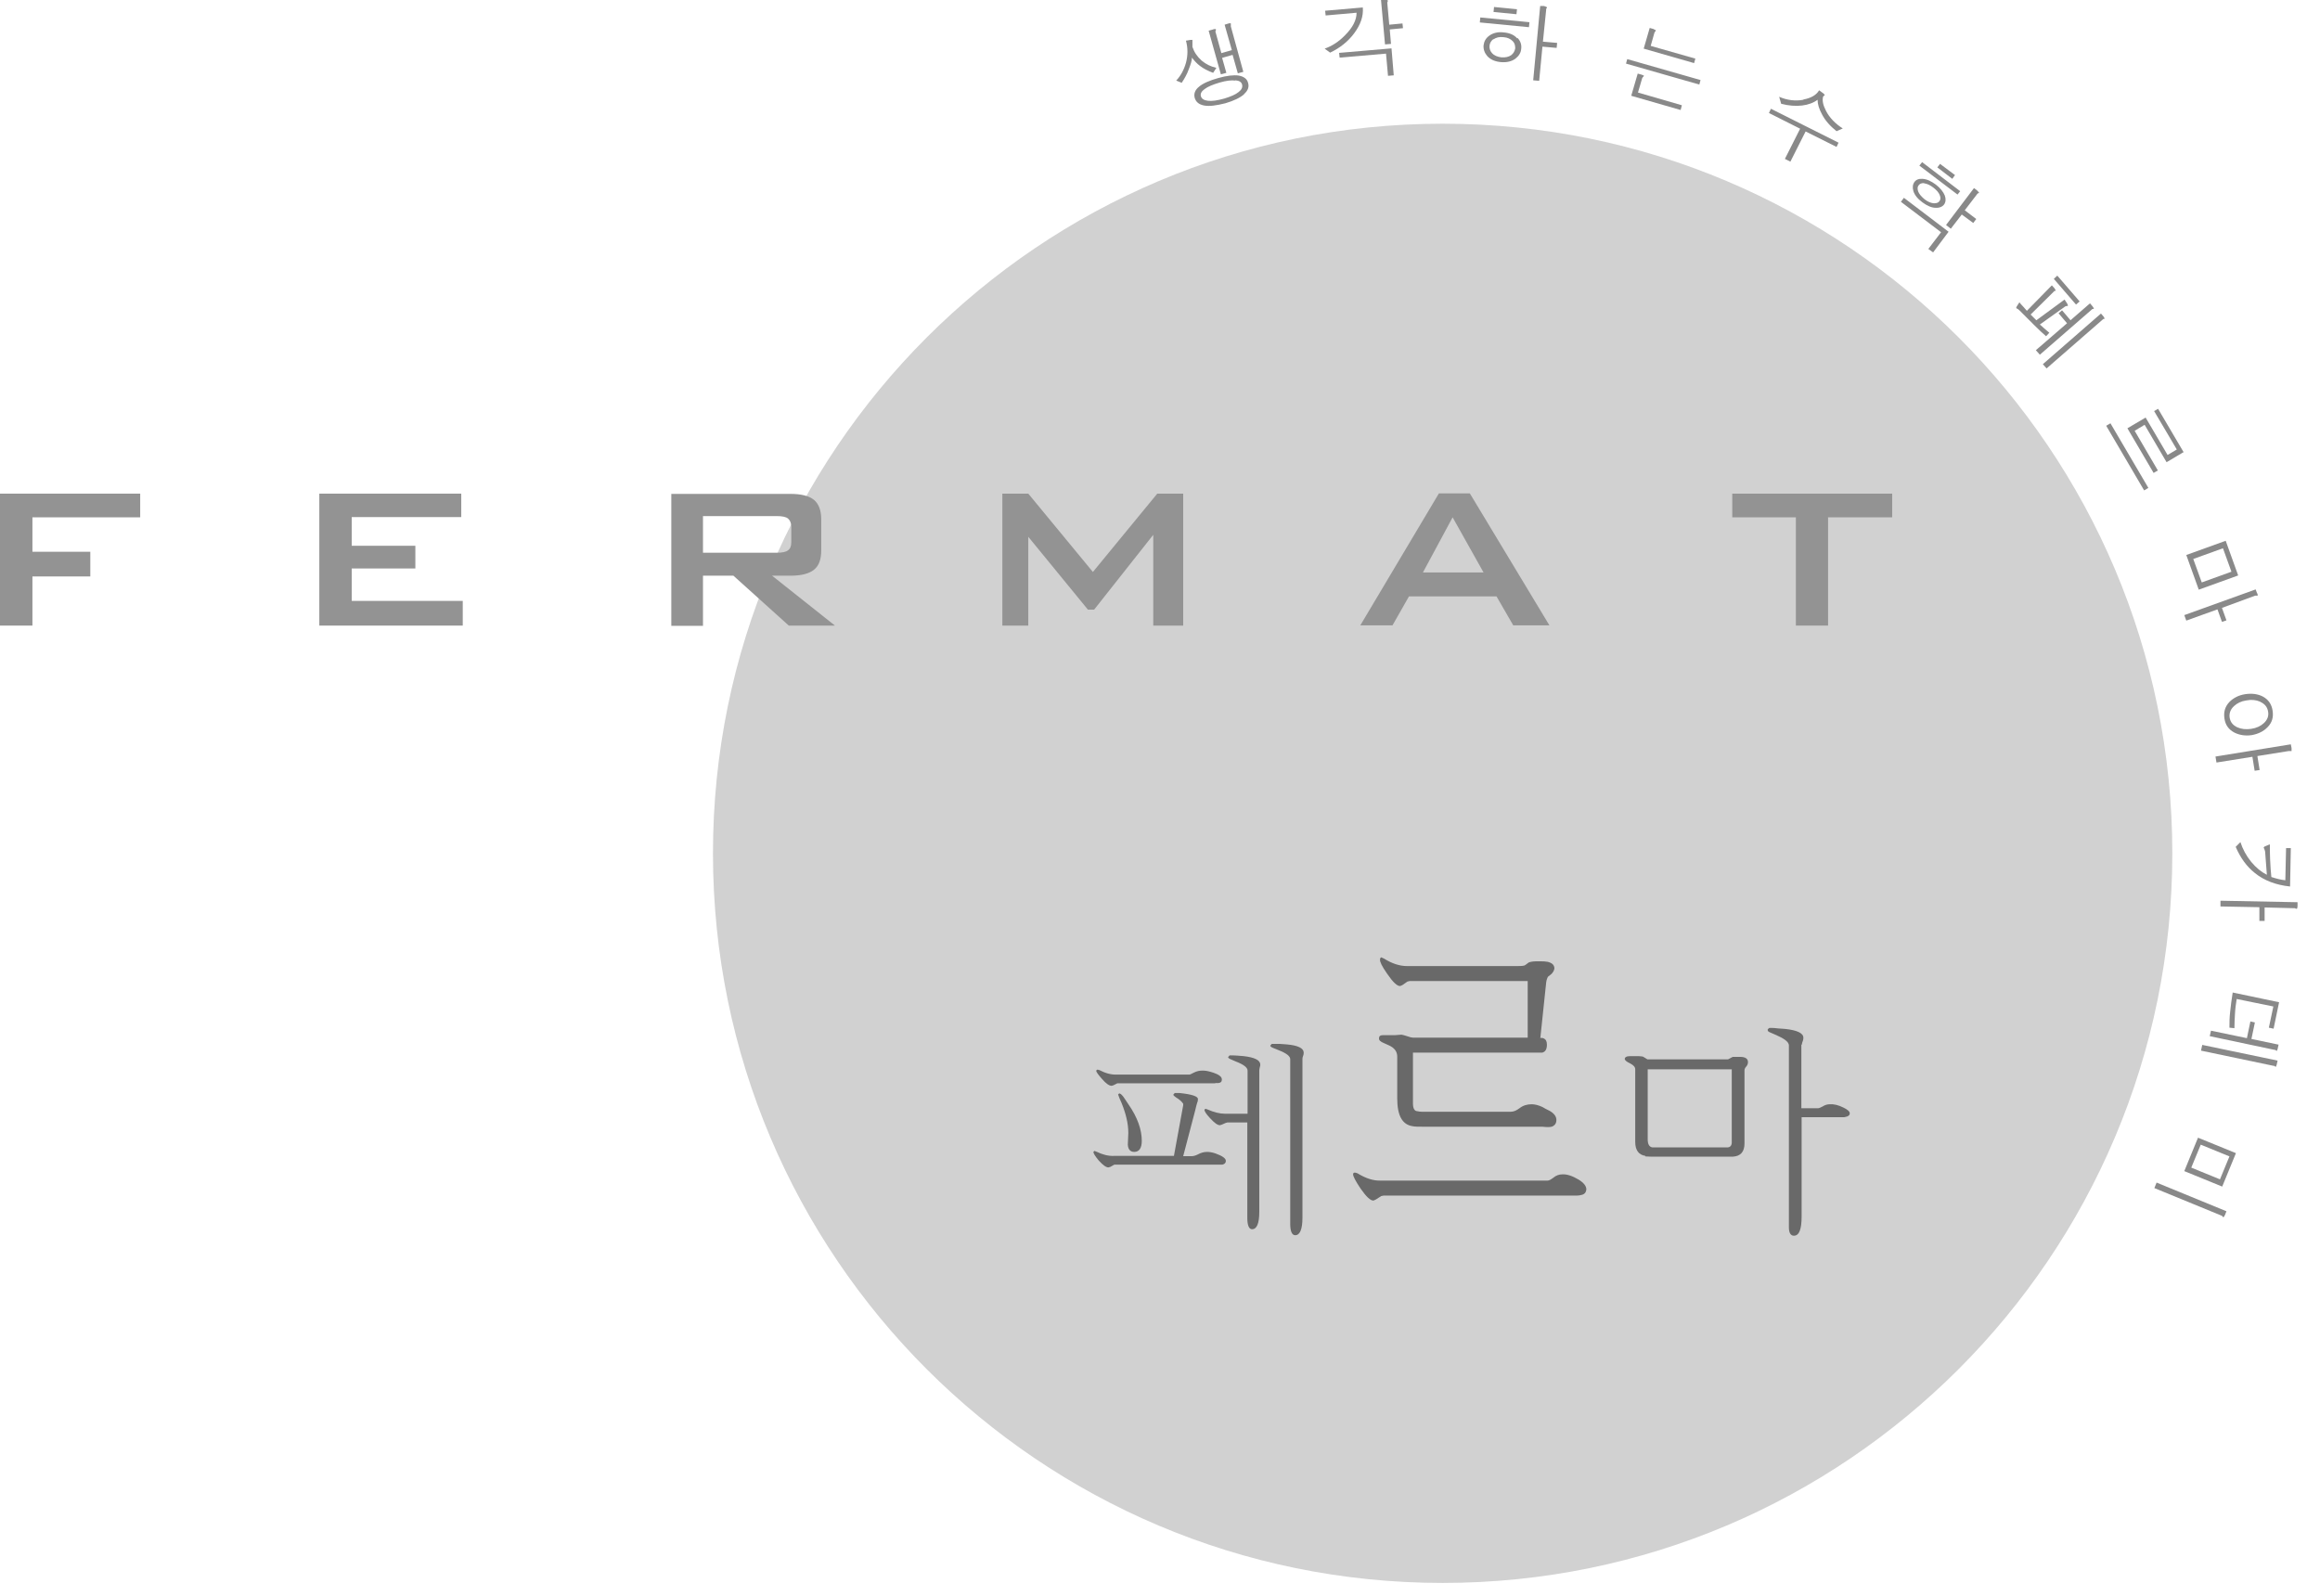 <svg width="93" height="64" viewBox="0 0 93 64" fill="none" xmlns="http://www.w3.org/2000/svg">
<g clip-path="url(#clip0_1_56)">
<path d="M47.8 1.59V1.88C47.87 2.09 47.99 2.27 48.17 2.43C48.35 2.58 48.54 2.67 48.76 2.72L48.63 2.92C48.42 2.84 48.24 2.75 48.1 2.64C47.98 2.55 47.88 2.44 47.78 2.31C47.78 2.43 47.73 2.58 47.66 2.76C47.59 2.96 47.49 3.14 47.37 3.32L47.15 3.23C47.33 3.04 47.46 2.8 47.54 2.52C47.62 2.22 47.62 1.92 47.54 1.63L47.72 1.6C47.72 1.6 47.8 1.6 47.81 1.6L47.8 1.59ZM49.87 3.77C50.03 3.63 50.08 3.48 50.03 3.32C49.99 3.16 49.86 3.07 49.66 3.03C49.46 3 49.18 3.03 48.83 3.13C48.48 3.23 48.22 3.34 48.06 3.48C47.9 3.61 47.85 3.76 47.89 3.92C47.94 4.09 48.06 4.19 48.27 4.23C48.48 4.27 48.76 4.23 49.12 4.14C49.46 4.04 49.71 3.92 49.87 3.78V3.77ZM49.52 3.22C49.67 3.23 49.77 3.29 49.79 3.39C49.82 3.5 49.77 3.6 49.65 3.69C49.53 3.79 49.34 3.87 49.08 3.95C48.8 4.03 48.58 4.06 48.42 4.04C48.26 4.02 48.17 3.96 48.14 3.86C48.11 3.76 48.16 3.66 48.29 3.57C48.42 3.47 48.62 3.39 48.89 3.31C49.16 3.23 49.37 3.21 49.52 3.23V3.22ZM48.65 1.17C48.65 1.17 48.73 1.16 48.74 1.17V1.22L48.72 1.26L48.96 2.13L49.38 2.01L49.09 0.99L49.25 0.94C49.25 0.94 49.32 0.92 49.34 0.94V1.06L49.84 2.88L49.62 2.94L49.41 2.2L48.99 2.32L49.16 2.92L48.94 2.98L48.45 1.23L48.63 1.18L48.65 1.17Z" fill="#898989"/>
<path d="M54.63 0.3C54.66 0.65 54.54 0.99 54.28 1.34C54.04 1.66 53.72 1.92 53.32 2.11L53.1 1.95C53.39 1.85 53.67 1.67 53.92 1.41C54.22 1.11 54.38 0.81 54.38 0.51L53.14 0.62L53.12 0.43L54.62 0.3H54.63ZM55.78 1.94L55.87 3.02L55.64 3.04L55.56 2.15L53.7 2.31L53.68 2.12L55.77 1.94H55.78ZM55.54 0C55.59 0 55.62 0 55.63 0.01V0.06L55.61 0.1L55.69 0.99L56.22 0.94L56.24 1.13L55.71 1.18L55.76 1.76L55.52 1.78L55.36 0H55.53L55.54 0Z" fill="#898989"/>
<path d="M61.31 0.89L61.29 1.09L59.32 0.9L59.34 0.7L61.31 0.89ZM60.83 1.52C60.95 1.64 61 1.79 60.98 1.95C60.97 2.11 60.89 2.24 60.75 2.35C60.6 2.46 60.41 2.51 60.17 2.49C59.93 2.47 59.75 2.39 59.62 2.25C59.51 2.12 59.46 1.98 59.47 1.82C59.49 1.66 59.56 1.53 59.7 1.43C59.85 1.32 60.05 1.27 60.28 1.3C60.52 1.32 60.7 1.4 60.82 1.54L60.83 1.52ZM59.87 1.56C59.78 1.63 59.72 1.72 59.71 1.83C59.7 1.94 59.73 2.04 59.81 2.13C59.9 2.23 60.03 2.28 60.19 2.3C60.35 2.31 60.48 2.28 60.58 2.21C60.67 2.14 60.72 2.05 60.74 1.94C60.74 1.83 60.72 1.73 60.64 1.65C60.55 1.56 60.43 1.5 60.27 1.49C60.11 1.47 59.97 1.5 59.87 1.58V1.56ZM60.81 0.37L60.79 0.57L59.87 0.48L59.89 0.28L60.81 0.37ZM62.01 0.28V0.32L61.98 0.35V0.39L61.85 1.67L62.42 1.72L62.4 1.92L61.83 1.87L61.7 3.24L61.46 3.22L61.74 0.24H61.89C61.95 0.26 61.99 0.27 62 0.29L62.01 0.28Z" fill="#898989"/>
<path d="M68.17 3.2L68.12 3.39L65.18 2.55L65.23 2.37L68.17 3.21V3.2ZM65.82 3L65.9 3.03L65.88 3.07L65.85 3.1L65.83 3.13L65.66 3.71L67.42 4.22L67.37 4.41L65.39 3.84L65.65 2.95L65.83 3H65.82ZM66.3 1.18L66.38 1.21L66.36 1.25L66.34 1.28L66.32 1.31L66.17 1.84L67.96 2.35L67.91 2.53L65.89 1.95L66.13 1.12L66.31 1.17L66.3 1.18Z" fill="#898989"/>
<path d="M73.7 5.72L73.62 5.89L72.38 5.27L71.77 6.48L71.55 6.37L72.16 5.16L70.91 4.53L70.99 4.36L73.7 5.72ZM72.29 3.99C72.61 3.93 72.82 3.8 72.92 3.62L73.1 3.75L73.15 3.81L73.13 3.83L73.1 3.85L73.08 3.88C73.04 4.03 73.08 4.22 73.2 4.45C73.34 4.72 73.57 4.96 73.87 5.15L73.62 5.26C73.37 5.06 73.17 4.84 73.04 4.59C72.92 4.37 72.86 4.18 72.86 4C72.7 4.12 72.49 4.2 72.24 4.23C71.98 4.26 71.7 4.24 71.4 4.16L71.32 3.88C71.64 4.02 71.97 4.06 72.29 4V3.99Z" fill="#898989"/>
<path d="M78.12 9.28L77.49 10.12L77.3 9.98L77.81 9.31L76.2 8.09L76.32 7.93L78.11 9.29L78.12 9.28ZM77.96 7.84C78.01 7.98 78 8.1 77.93 8.2C77.86 8.29 77.74 8.34 77.59 8.33C77.43 8.33 77.25 8.25 77.06 8.11C76.87 7.97 76.75 7.82 76.7 7.66C76.66 7.52 76.67 7.4 76.74 7.3C76.81 7.2 76.92 7.16 77.07 7.17C77.24 7.18 77.41 7.26 77.6 7.4C77.78 7.54 77.9 7.69 77.96 7.84ZM77.13 7.34C77.03 7.34 76.96 7.36 76.91 7.43C76.86 7.49 76.86 7.57 76.89 7.67C76.93 7.78 77.02 7.88 77.15 7.99C77.28 8.09 77.4 8.14 77.52 8.15C77.62 8.15 77.7 8.13 77.74 8.07C77.79 8.01 77.8 7.93 77.76 7.83C77.72 7.72 77.63 7.62 77.5 7.52C77.37 7.42 77.24 7.36 77.13 7.35V7.34ZM78.58 7.66L78.47 7.8L76.94 6.64L77.05 6.5L78.57 7.66H78.58ZM78.36 7.03L78.26 7.17L77.66 6.71L77.77 6.57L78.37 7.02L78.36 7.03ZM79.34 7.72L79.31 7.75H79.28L79.25 7.79L78.76 8.43L79.22 8.78L79.1 8.94L78.64 8.6L78.2 9.17L78.01 9.02L79.13 7.54L79.25 7.63C79.25 7.63 79.32 7.7 79.33 7.72H79.34Z" fill="#898989"/>
<path d="M82.42 11.64L82.39 11.66H82.36L82.33 11.69L81.4 12.61C81.4 12.61 81.47 12.68 81.52 12.73C81.57 12.78 81.61 12.82 81.63 12.84L82.76 12.01L82.86 12.16C82.86 12.16 82.9 12.24 82.9 12.25L82.86 12.27H82.82L82.78 12.29L81.77 13.01C81.85 13.07 81.9 13.13 81.95 13.17C82.02 13.23 82.09 13.29 82.15 13.34L82.02 13.48C81.89 13.37 81.73 13.22 81.54 13.03C81.43 12.92 81.28 12.77 81.09 12.58L80.95 12.44L80.89 12.39L80.85 12.37L80.82 12.35L80.84 12.29L80.95 12.12C80.99 12.17 81.04 12.23 81.1 12.29C81.16 12.36 81.21 12.41 81.25 12.46L82.25 11.44L82.36 11.56L82.41 11.65L82.42 11.64ZM83.01 12.83L83.78 12.16L83.89 12.29L83.94 12.37L83.9 12.39H83.87L83.84 12.42L81.77 14.22L81.61 14.04L82.86 12.96L82.52 12.56L82.66 12.44L83 12.84L83.01 12.83ZM84.33 12.7L84.37 12.77L84.33 12.79H84.31L84.29 12.81L82.04 14.77L81.89 14.6L84.22 12.57L84.34 12.71L84.33 12.7ZM83.37 12.08L83.22 12.21L82.33 11.18L82.47 11.05L83.36 12.08H83.37Z" fill="#898989"/>
<path d="M86.12 19.56L85.95 19.66L84.43 17.07L84.6 16.97L86.12 19.56ZM87.54 18.12L86.85 18.53L85.97 17.03L85.57 17.27L86.5 18.86L86.33 18.96L85.28 17.17L86.01 16.74L86.89 18.24L87.26 18.02L86.35 16.48L86.51 16.39L87.54 18.14V18.12Z" fill="#898989"/>
<path d="M90.49 23.79C90.49 23.79 90.51 23.87 90.5 23.88H90.4L89.07 24.37L89.25 24.87L89.07 24.93L88.89 24.43L87.64 24.88L87.56 24.66L90.42 23.63L90.48 23.79H90.49ZM89.72 23.07L88.14 23.64L87.64 22.25L89.22 21.68L89.72 23.07ZM89.11 21.98L87.92 22.41L88.26 23.35L89.45 22.92L89.11 21.98Z" fill="#898989"/>
<path d="M91.86 30.11H91.74L90.49 30.31L90.58 30.87L90.38 30.9L90.29 30.34L88.85 30.57L88.81 30.33L91.83 29.84L91.86 29.99C91.86 30.05 91.86 30.09 91.86 30.1V30.11ZM90.9 29.15C90.74 29.32 90.53 29.42 90.27 29.47C90.01 29.51 89.77 29.47 89.57 29.37C89.34 29.25 89.21 29.07 89.17 28.81C89.13 28.55 89.19 28.33 89.37 28.14C89.53 27.98 89.74 27.87 90 27.83C90.27 27.79 90.5 27.82 90.7 27.92C90.93 28.04 91.06 28.23 91.1 28.49C91.14 28.75 91.08 28.97 90.9 29.15ZM90.6 28.13C90.44 28.06 90.25 28.04 90.05 28.08C89.84 28.11 89.68 28.19 89.55 28.31C89.41 28.44 89.35 28.6 89.38 28.78C89.41 28.95 89.51 29.08 89.69 29.16C89.85 29.23 90.03 29.25 90.24 29.22C90.45 29.19 90.62 29.11 90.75 28.99C90.89 28.86 90.95 28.71 90.92 28.53C90.89 28.35 90.79 28.22 90.61 28.14L90.6 28.13Z" fill="#898989"/>
<path d="M92.08 36.43H92.03L92 36.41H91.97L90.78 36.38V36.92H90.57V36.37L89.01 36.34V36.11L92.1 36.17V36.31C92.1 36.37 92.09 36.41 92.08 36.42V36.43ZM91.8 35.54C91.23 35.48 90.76 35.3 90.39 35C90.06 34.74 89.81 34.39 89.62 33.95L89.81 33.76C89.9 34.04 90.04 34.3 90.24 34.55C90.44 34.79 90.65 34.96 90.87 35.07L90.8 34.14L90.78 34.07L90.76 34.02L90.74 33.97L90.79 33.93L90.99 33.85C90.99 34.01 90.99 34.21 91 34.45C91.01 34.72 91.03 34.96 91.05 35.16C91.15 35.19 91.24 35.22 91.33 35.24C91.41 35.26 91.51 35.28 91.61 35.29L91.64 34H91.83L91.8 35.55V35.54Z" fill="#898989"/>
<path d="M91.26 42.69C91.26 42.69 91.24 42.76 91.23 42.77L91.19 42.75L91.17 42.73H91.14L88.23 42.12L88.28 41.89L91.3 42.52L91.26 42.7V42.69ZM90.24 41.65L91.34 41.88L91.3 42.06L91.27 42.13L91.23 42.11L91.21 42.09H91.18L88.58 41.54L88.63 41.32L90.07 41.62L90.21 40.95L90.39 40.99L90.25 41.66L90.24 41.65ZM91.14 41.24L90.95 41.2L91.13 40.35L89.66 40.05C89.63 40.24 89.6 40.45 89.59 40.67C89.58 40.85 89.57 41.04 89.57 41.22L89.37 41.2C89.37 41.01 89.37 40.79 89.4 40.55C89.42 40.32 89.46 40.06 89.5 39.79L91.36 40.18L91.14 41.24Z" fill="#898989"/>
<path d="M89.13 48.8L89.1 48.78L89.08 48.75L89.04 48.73L86.36 47.63L86.45 47.41L89.25 48.56L89.19 48.71C89.16 48.77 89.14 48.8 89.13 48.8ZM89.08 47.57L87.56 46.95L88.11 45.61L89.63 46.23L89.08 47.57ZM88.22 45.89L87.84 46.81L88.99 47.28L89.37 46.36L88.22 45.89Z" fill="#898989"/>
<path d="M87.08 34.21C87.08 18.05 73.98 4.96 57.83 4.96C41.68 4.96 28.58 18.06 28.58 34.21C28.58 50.36 41.68 63.46 57.83 63.46C73.98 63.46 87.08 50.36 87.08 34.21Z" fill="#D1D1D1"/>
<path d="M0 25.08V19.79H5.62V20.74H1.3V22.12H3.62V23.11H1.3V25.08H0Z" fill="#939393"/>
<path d="M12.8 25.08V19.79H18.49V20.73H14.1V21.88H16.65V22.79H14.1V24.09H18.55V25.08H12.8Z" fill="#939393"/>
<path d="M31.59 20.79C31.67 20.86 31.72 20.97 31.72 21.12V21.73C31.72 21.89 31.68 22 31.59 22.06C31.51 22.13 31.35 22.16 31.13 22.16H28.18V20.69H31.13C31.35 20.69 31.51 20.72 31.59 20.79ZM28.18 25.08V23.08H29.4L31.62 25.08H33.47L30.95 23.08H31.68C32.12 23.08 32.43 23 32.63 22.84C32.83 22.68 32.92 22.42 32.92 22.07V20.82C32.92 20.46 32.82 20.2 32.63 20.04C32.43 19.88 32.12 19.8 31.68 19.8H26.91V25.09H28.18V25.08Z" fill="#939393"/>
<path d="M40.18 25.08V19.79H41.22L43.81 22.93L46.39 19.79H47.43V25.08H46.23V21.44L43.86 24.44H43.61L41.22 21.52V25.08H40.18Z" fill="#939393"/>
<path d="M58.23 20.74L59.47 22.95H57.04L58.23 20.74ZM55.82 25.07L56.48 23.91H59.99L60.66 25.07H62.11L58.92 19.78H57.68L54.53 25.07H55.82Z" fill="#939393"/>
<path d="M73.28 20.74V25.08H71.99V20.74H69.44V19.79H75.85V20.74H73.28Z" fill="#939393"/>
<path d="M48.71 43.43H44.79L44.63 43.51L44.56 43.53C44.47 43.53 44.34 43.45 44.17 43.25C44.02 43.08 43.94 42.97 43.94 42.92L43.99 42.88L44.07 42.9C44.32 43.03 44.55 43.09 44.77 43.08H47.69L47.74 43.06L47.86 43C47.98 42.94 48.09 42.92 48.21 42.92C48.32 42.92 48.43 42.94 48.56 42.98C48.61 42.99 48.68 43.02 48.78 43.06C48.91 43.12 48.98 43.19 48.98 43.28C48.98 43.37 48.93 43.41 48.84 43.42C48.81 43.42 48.77 43.42 48.72 43.42L48.71 43.43ZM44.86 43.83L44.93 43.86C44.93 43.86 45.01 43.93 45.06 44.01L45.24 44.28C45.6 44.8 45.77 45.29 45.77 45.74C45.77 46.03 45.66 46.18 45.47 46.18C45.31 46.18 45.22 46.08 45.21 45.89L45.23 45.42C45.23 45.04 45.13 44.64 44.96 44.22L44.88 44.04L44.84 43.93L44.82 43.88L44.86 43.84V43.83ZM47.06 46.33L47.41 44.42L47.43 44.31V44.25C47.43 44.25 47.37 44.15 47.24 44.06C47.11 43.98 47.04 43.92 47.03 43.89L47.09 43.82H47.29C47.77 43.87 48.02 43.95 48.02 44.06C48.02 44.09 48.02 44.15 47.99 44.21C47.97 44.28 47.94 44.38 47.91 44.52L47.43 46.35H47.78C47.84 46.35 47.92 46.33 48.02 46.28C48.13 46.22 48.25 46.18 48.39 46.18C48.49 46.18 48.6 46.2 48.72 46.24C49 46.34 49.14 46.44 49.14 46.54C49.14 46.62 49.09 46.67 49 46.69H44.67L44.51 46.78L44.44 46.8C44.35 46.81 44.22 46.72 44.04 46.52C43.9 46.35 43.83 46.24 43.83 46.18L43.87 46.14L43.95 46.17C44.2 46.29 44.43 46.35 44.65 46.34H47.06V46.33ZM50.01 45H49.2L49.13 45.02L48.97 45.09L48.9 45.11C48.81 45.11 48.68 45.02 48.5 44.82C48.35 44.66 48.28 44.55 48.28 44.49L48.32 44.45L48.41 44.48C48.66 44.59 48.89 44.65 49.11 44.65H50.01V42.92C50.01 42.8 49.86 42.68 49.55 42.56L49.34 42.47C49.27 42.44 49.23 42.41 49.23 42.38L49.29 42.31H49.35C49.35 42.31 49.48 42.31 49.6 42.32L49.85 42.34C50.29 42.39 50.51 42.5 50.52 42.67C50.52 42.7 50.52 42.74 50.5 42.79C50.49 42.84 50.48 42.88 50.48 42.92V48.58C50.48 49.05 50.38 49.28 50.19 49.28C50.07 49.28 50 49.13 50 48.83V45H50.01ZM51.72 48.96V42.46C51.72 42.34 51.56 42.22 51.25 42.1L51.03 42.01C50.96 41.98 50.92 41.95 50.92 41.92L50.98 41.85H51.04C51.04 41.85 51.17 41.85 51.3 41.85L51.58 41.87C52.03 41.91 52.25 42.02 52.26 42.19C52.26 42.22 52.26 42.27 52.24 42.32C52.22 42.37 52.21 42.41 52.21 42.45V48.82C52.21 49.28 52.11 49.52 51.92 49.52C51.79 49.52 51.72 49.36 51.72 49.07V48.96Z" fill="#696969"/>
<path d="M61.74 41.61C61.8 41.61 61.85 41.61 61.88 41.63C61.97 41.67 62.01 41.75 62.01 41.88C62.01 42.06 61.95 42.17 61.82 42.2H56.64V44.23C56.64 44.44 56.7 44.55 56.83 44.55C56.87 44.56 56.92 44.57 56.99 44.57H60.56C60.68 44.57 60.79 44.52 60.91 44.43C61.05 44.32 61.21 44.27 61.4 44.27C61.53 44.27 61.68 44.31 61.83 44.38C61.89 44.42 61.99 44.47 62.13 44.54C62.3 44.64 62.39 44.76 62.39 44.9C62.39 45.04 62.32 45.13 62.2 45.17C62.12 45.19 62 45.19 61.83 45.17H57.04C56.85 45.17 56.71 45.17 56.63 45.15C56.21 45.09 56.01 44.72 56.01 44.04V42.36C56.01 42.16 55.9 42.01 55.68 41.91L55.48 41.82C55.33 41.76 55.27 41.7 55.28 41.62C55.28 41.54 55.33 41.5 55.43 41.5H55.92L56.18 41.48C56.24 41.49 56.31 41.51 56.37 41.53C56.51 41.58 56.6 41.6 56.64 41.6H61.24V39.33H56.51L56.42 39.35L56.22 39.49L56.13 39.53C56.01 39.54 55.84 39.38 55.6 39.03C55.4 38.74 55.31 38.56 55.32 38.47C55.32 38.42 55.34 38.39 55.37 38.38L55.48 38.43C55.8 38.63 56.11 38.73 56.4 38.73H60.82C61 38.73 61.11 38.72 61.14 38.69L61.29 38.58C61.29 38.58 61.42 38.54 61.55 38.54H61.79C61.86 38.54 61.94 38.54 62.04 38.56C62.21 38.6 62.3 38.68 62.31 38.81C62.31 38.88 62.27 38.96 62.2 39.04L62.05 39.16C62.05 39.16 61.99 39.27 61.98 39.39L61.75 41.58L61.74 41.61ZM63.24 47.93H55.47L55.37 47.95L55.15 48.09L55.06 48.13C54.94 48.14 54.77 47.98 54.54 47.65C54.34 47.35 54.24 47.16 54.24 47.08C54.24 47.03 54.27 47.01 54.31 47.01C54.33 47.01 54.37 47.02 54.42 47.04C54.76 47.25 55.07 47.34 55.34 47.33H62.04C62.09 47.33 62.17 47.29 62.26 47.22C62.38 47.12 62.5 47.08 62.63 47.08C62.81 47.07 63.03 47.14 63.28 47.29C63.49 47.42 63.59 47.55 63.59 47.68C63.58 47.81 63.51 47.89 63.37 47.91C63.33 47.92 63.29 47.93 63.23 47.93H63.24Z" fill="#696969"/>
<path d="M69.42 42.86V45.8C69.42 45.93 69.35 46 69.24 46H66.24C66.11 45.98 66.05 45.87 66.05 45.67V42.87H69.42V42.86ZM65.95 46.36C66.01 46.36 66.08 46.37 66.17 46.37H69.47C69.77 46.35 69.93 46.18 69.93 45.84V42.92C69.93 42.86 69.95 42.81 70 42.76C70.05 42.7 70.07 42.64 70.07 42.58C70.07 42.44 69.96 42.37 69.75 42.37H69.62C69.54 42.37 69.49 42.37 69.46 42.37L69.27 42.47H66.17C66.11 42.47 66.07 42.47 66.04 42.47L65.86 42.36C65.86 42.36 65.76 42.34 65.67 42.34H65.36C65.31 42.34 65.27 42.35 65.24 42.35C65.16 42.37 65.13 42.41 65.13 42.45C65.13 42.48 65.15 42.51 65.2 42.55C65.23 42.57 65.28 42.6 65.36 42.64C65.49 42.71 65.55 42.78 65.55 42.87V45.78C65.55 46.11 65.69 46.3 65.96 46.34L65.95 46.36ZM72.23 41.87C72.23 41.87 72.24 41.79 72.27 41.73C72.29 41.67 72.29 41.63 72.29 41.6C72.29 41.42 72.04 41.3 71.56 41.25L71.28 41.23C71.15 41.21 71.05 41.21 71 41.21H70.93C70.88 41.24 70.85 41.27 70.86 41.3C70.86 41.34 70.9 41.37 70.98 41.4L71.21 41.5C71.53 41.64 71.7 41.77 71.71 41.9V49.21C71.71 49.42 71.78 49.54 71.91 49.54C72.12 49.54 72.22 49.29 72.22 48.77V44.79H73.86C73.91 44.79 73.95 44.79 73.97 44.78C74.09 44.76 74.15 44.71 74.15 44.63C74.15 44.56 74.06 44.48 73.89 44.4C73.69 44.3 73.51 44.26 73.35 44.27C73.25 44.27 73.15 44.3 73.06 44.36C72.98 44.4 72.92 44.43 72.88 44.43H72.21V41.89L72.23 41.87Z" fill="#696969"/>
</g>
<defs>
<clipPath id="clip0_1_56">
<rect width="92.1" height="63.47" fill="white"/>
</clipPath>
</defs>
</svg>
